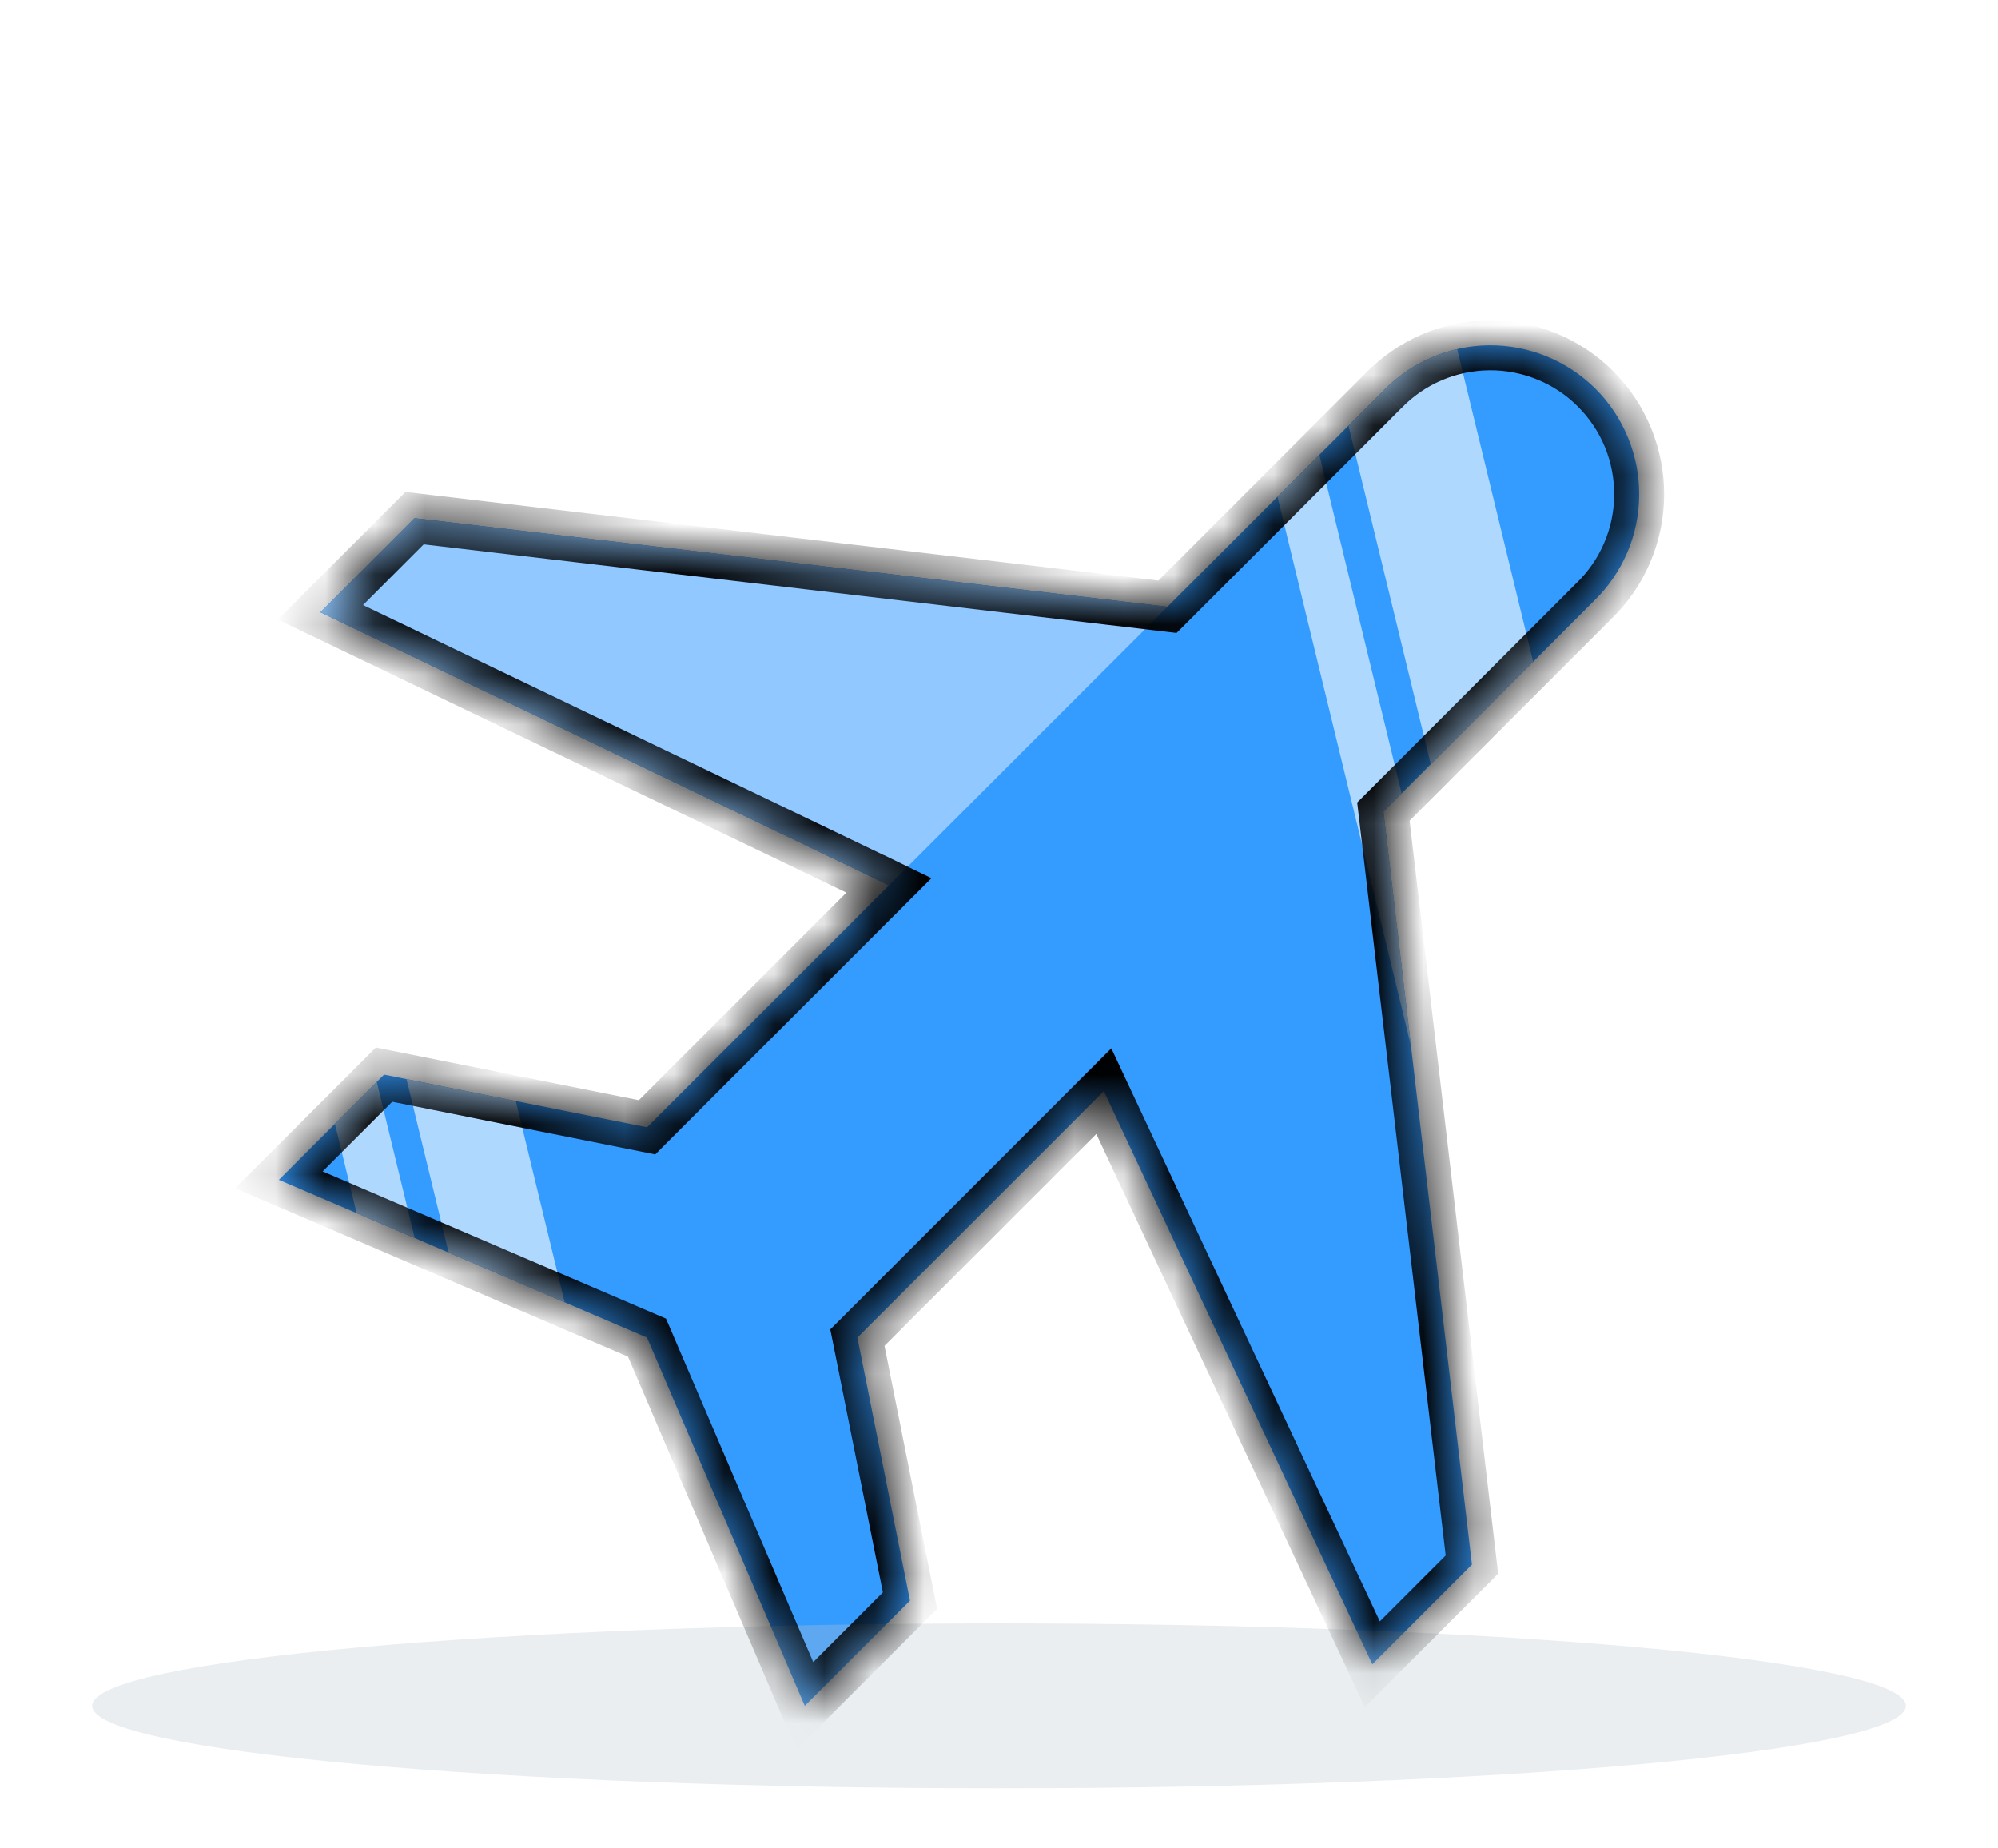 <svg xmlns="http://www.w3.org/2000/svg" width="40" height="37" viewBox="0 0 40 37" fill="none">
  <path d="M7.689 21.512L5.583 23.617L12.953 26.775L16.112 34.146L18.218 32.041L17.165 26.775L22.099 21.842L27.474 33.314L29.468 31.32L27.696 16.246L31.907 12.033C32.191 11.759 32.418 11.43 32.575 11.067C32.731 10.703 32.813 10.313 32.816 9.917C32.82 9.522 32.744 9.13 32.594 8.764C32.445 8.398 32.224 8.065 31.944 7.785C31.664 7.506 31.332 7.285 30.966 7.135C30.6 6.985 30.208 6.91 29.812 6.913C29.417 6.917 29.026 6.999 28.663 7.155C28.299 7.311 27.971 7.538 27.696 7.822L23.373 12.145L8.299 10.372L6.415 12.257L17.798 17.722L12.954 22.566L7.689 21.512Z" fill="#349BFF"/>
  <path d="M8.299 10.372L23.373 12.146L17.798 17.722L6.415 12.257L8.299 10.372Z" fill="#90C8FF"/>
  <path opacity="0.3" d="M1.845 34.146C1.845 35.061 9.973 35.797 20 35.797C30.027 35.797 38.156 35.061 38.156 34.146C38.156 33.232 30.027 32.496 20 32.496C9.973 32.496 1.845 33.232 1.845 34.146Z" fill="#BBC7CD"/>
  <path fill-rule="evenodd" clip-rule="evenodd" d="M29.172 6.989C28.998 7.029 28.828 7.084 28.663 7.155C28.3 7.311 27.971 7.538 27.696 7.822L26.997 8.522L28.644 15.298L30.694 13.248L29.172 6.989ZM28.061 15.882L26.414 9.105L25.575 9.943L28.248 20.937L27.696 16.246L28.061 15.882ZM11.305 26.07L10.326 22.04L8.138 21.602L8.982 25.074L11.305 26.07ZM8.303 24.783L7.543 21.657L6.705 22.495L7.14 24.284L8.303 24.783Z" fill="#AFD8FF"/>
  <mask id="path-5-inside-1_92_19766" fill="white">
    <path fill-rule="evenodd" clip-rule="evenodd" d="M5.583 23.617L7.689 21.512L12.954 22.566L17.798 17.722L17.798 17.722L17.797 17.722L6.415 12.257L8.299 10.372L8.299 10.372L8.299 10.372L23.373 12.145L27.696 7.822C27.971 7.538 28.299 7.311 28.663 7.155C29.026 6.999 29.417 6.917 29.812 6.913C30.208 6.91 30.6 6.985 30.966 7.135C31.332 7.285 31.664 7.506 31.944 7.785C32.224 8.065 32.445 8.398 32.594 8.764C32.744 9.13 32.82 9.522 32.816 9.917C32.813 10.313 32.731 10.703 32.575 11.067C32.418 11.43 32.191 11.759 31.907 12.033L27.696 16.246L29.468 31.32L27.474 33.314L22.099 21.842L17.165 26.775L18.218 32.041L16.112 34.146L12.953 26.775L5.583 23.617Z"/>
  </mask>
  <path d="M7.689 21.512L7.787 21.021L7.524 20.969L7.335 21.158L7.689 21.512ZM5.583 23.617L5.229 23.264L4.707 23.786L5.386 24.077L5.583 23.617ZM12.954 22.566L12.856 23.056L13.118 23.109L13.307 22.919L12.954 22.566ZM17.798 17.722L18.151 18.075L18.648 17.579L18.016 17.272L17.798 17.722ZM17.798 17.722L18.016 17.272L17.696 17.116L17.444 17.368L17.798 17.722ZM17.797 17.722L17.581 18.173L17.901 18.326L18.151 18.076L17.797 17.722ZM6.415 12.257L6.061 11.904L5.563 12.403L6.199 12.708L6.415 12.257ZM8.299 10.372L8.357 9.875L8.116 9.847L7.945 10.019L8.299 10.372ZM8.299 10.372L8.241 10.869L8.481 10.897L8.652 10.726L8.299 10.372ZM8.299 10.372L8.358 9.875L8.117 9.847L7.945 10.018L8.299 10.372ZM23.373 12.145L23.315 12.642L23.555 12.67L23.727 12.499L23.373 12.145ZM27.696 7.822L28.05 8.176L28.056 8.17L27.696 7.822ZM28.663 7.155L28.86 7.614L28.86 7.614L28.663 7.155ZM29.812 6.913L29.808 6.413L29.812 6.913ZM30.966 7.135L30.776 7.598L30.966 7.135ZM32.594 8.764L32.132 8.953V8.953L32.594 8.764ZM32.816 9.917L33.316 9.921V9.921L32.816 9.917ZM32.575 11.067L32.115 10.869L32.115 10.869L32.575 11.067ZM31.907 12.033L31.56 11.674L31.553 11.68L31.907 12.033ZM27.696 16.246L27.342 15.893L27.171 16.064L27.199 16.304L27.696 16.246ZM29.468 31.32L29.822 31.674L29.993 31.502L29.965 31.262L29.468 31.32ZM27.474 33.314L27.021 33.526L27.324 34.171L27.828 33.667L27.474 33.314ZM22.099 21.842L22.551 21.63L22.249 20.985L21.745 21.488L22.099 21.842ZM17.165 26.775L16.812 26.422L16.622 26.611L16.675 26.873L17.165 26.775ZM18.218 32.041L18.572 32.394L18.761 32.205L18.708 31.943L18.218 32.041ZM16.112 34.146L15.653 34.343L15.944 35.022L16.466 34.5L16.112 34.146ZM12.953 26.775L13.412 26.578L13.333 26.395L13.149 26.316L12.953 26.775ZM7.335 21.158L5.229 23.264L5.937 23.971L8.042 21.865L7.335 21.158ZM13.052 22.076L7.787 21.021L7.59 22.002L12.856 23.056L13.052 22.076ZM17.444 17.368L12.6 22.212L13.307 22.919L18.151 18.075L17.444 17.368ZM17.579 18.172L17.579 18.172L18.016 17.272L18.016 17.272L17.579 18.172ZM17.444 17.368L17.444 17.369L18.151 18.076L18.151 18.075L17.444 17.368ZM18.014 17.271L6.631 11.806L6.199 12.708L17.581 18.173L18.014 17.271ZM6.769 12.611L8.652 10.726L7.945 10.019L6.061 11.904L6.769 12.611ZM8.241 10.869L8.241 10.869L8.357 9.875L8.357 9.875L8.241 10.869ZM7.945 10.018L7.945 10.019L8.652 10.726L8.653 10.725L7.945 10.018ZM23.432 11.649L8.358 9.875L8.241 10.868L23.315 12.642L23.432 11.649ZM27.342 7.469L23.02 11.792L23.727 12.499L28.049 8.176L27.342 7.469ZM28.465 6.695C28.041 6.878 27.657 7.143 27.336 7.475L28.056 8.17C28.284 7.933 28.558 7.744 28.86 7.614L28.465 6.695ZM29.808 6.413C29.346 6.417 28.89 6.513 28.465 6.695L28.86 7.614C29.162 7.484 29.488 7.416 29.817 7.413L29.808 6.413ZM31.155 6.672C30.728 6.497 30.27 6.409 29.808 6.413L29.817 7.413C30.146 7.41 30.472 7.473 30.776 7.598L31.155 6.672ZM32.298 7.432C31.971 7.105 31.583 6.847 31.155 6.672L30.776 7.598C31.081 7.722 31.358 7.906 31.59 8.139L32.298 7.432ZM33.057 8.574C32.882 8.147 32.624 7.758 32.298 7.432L31.59 8.139C31.823 8.372 32.007 8.648 32.132 8.953L33.057 8.574ZM33.316 9.921C33.32 9.46 33.232 9.002 33.057 8.574L32.132 8.953C32.256 9.257 32.319 9.584 32.316 9.913L33.316 9.921ZM33.034 11.264C33.216 10.84 33.312 10.383 33.316 9.921L32.316 9.913C32.313 10.242 32.245 10.567 32.115 10.869L33.034 11.264ZM32.254 12.393C32.587 12.072 32.852 11.688 33.034 11.264L32.115 10.869C31.985 11.172 31.796 11.445 31.56 11.674L32.254 12.393ZM28.05 16.599L32.261 12.387L31.553 11.68L27.342 15.893L28.05 16.599ZM29.965 31.262L28.192 16.188L27.199 16.304L28.971 31.378L29.965 31.262ZM27.828 33.667L29.822 31.674L29.114 30.966L27.12 32.96L27.828 33.667ZM21.646 22.054L27.021 33.526L27.927 33.102L22.551 21.63L21.646 22.054ZM17.519 27.129L22.452 22.196L21.745 21.488L16.812 26.422L17.519 27.129ZM18.708 31.943L17.655 26.677L16.675 26.873L17.728 32.139L18.708 31.943ZM16.466 34.5L18.572 32.394L17.864 31.687L15.759 33.793L16.466 34.5ZM12.493 26.972L15.653 34.343L16.572 33.949L13.412 26.578L12.493 26.972ZM5.386 24.077L12.755 27.235L13.149 26.316L5.78 23.157L5.386 24.077Z" fill="black" mask="url(#path-5-inside-1_92_19766)"/>
</svg>